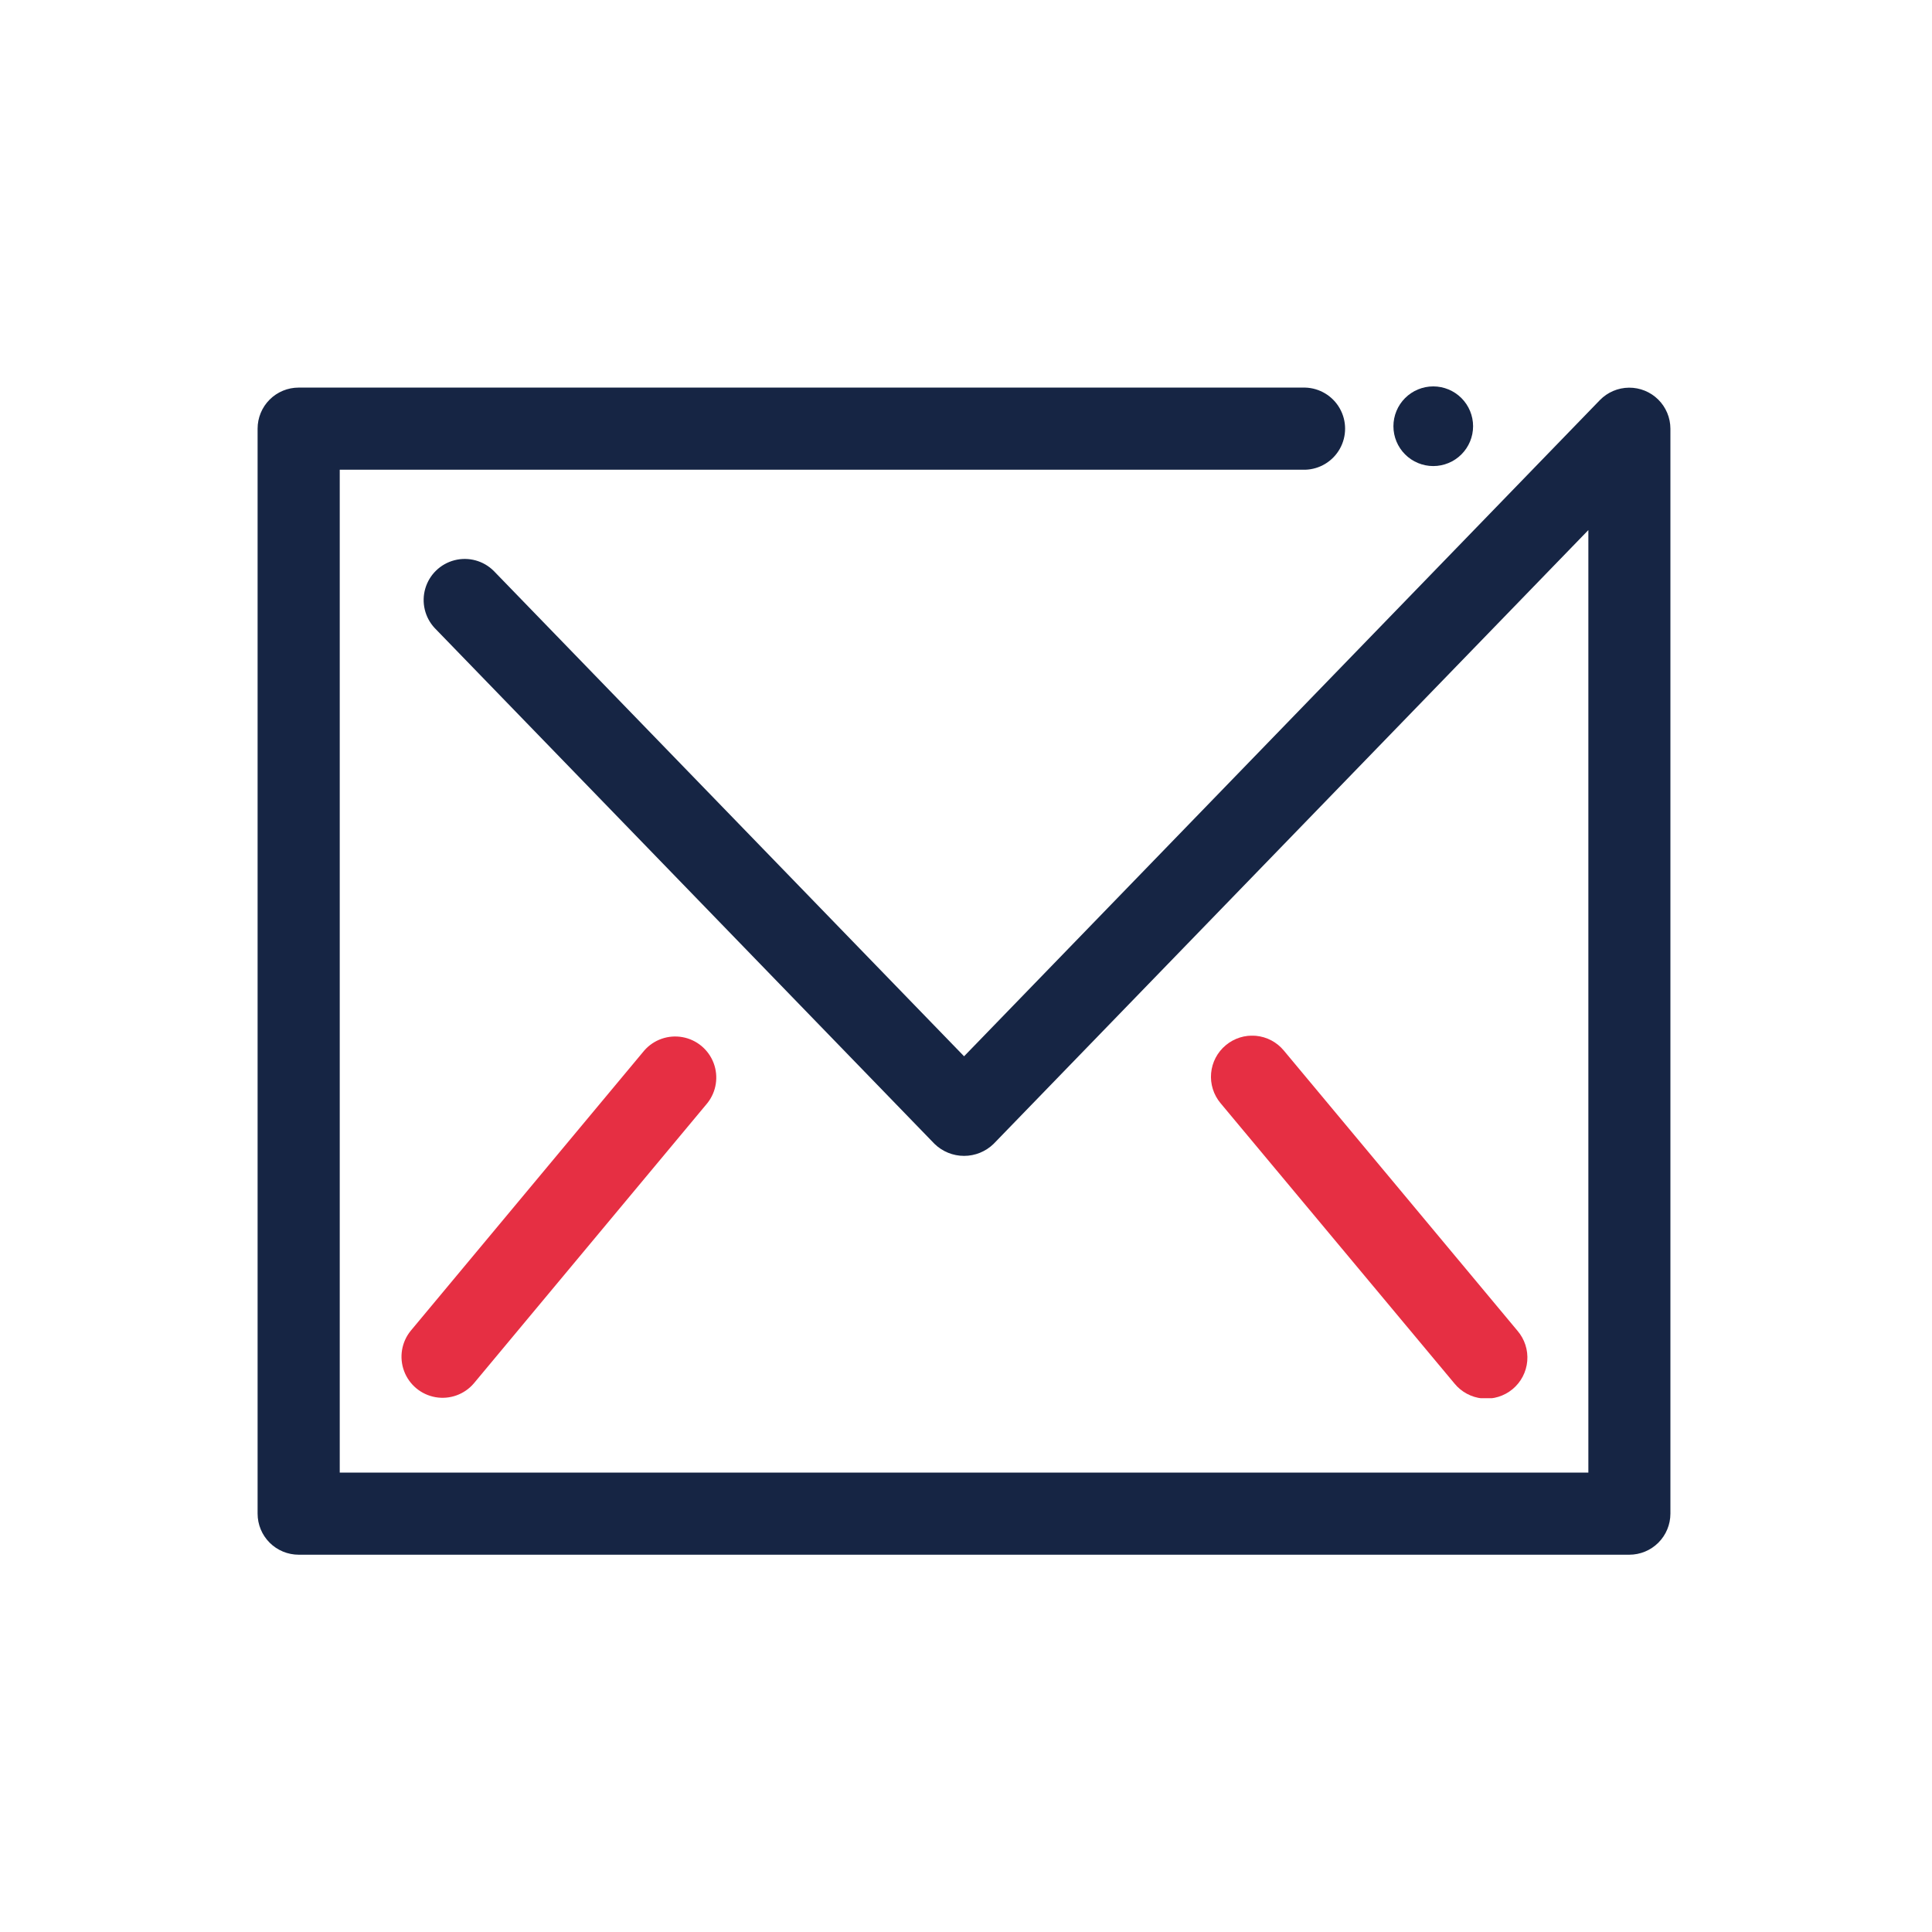 <svg xmlns="http://www.w3.org/2000/svg" xmlns:xlink="http://www.w3.org/1999/xlink" width="60" height="60" viewBox="0 0 60 60">
  <defs>
    <clipPath id="clip-path">
      <path id="패스_4274" data-name="패스 4274" d="M41.687.487,21.94,20.867,7.333,5.793A1.276,1.276,0,0,0,5.5,7.568l15.523,16.02a1.315,1.315,0,0,0,1.833,0L41.328,4.525v29.27H2.551V2.651H32.533a1.276,1.276,0,0,0,0-2.551H1.276A1.275,1.275,0,0,0,0,1.375V35.07a1.276,1.276,0,0,0,1.276,1.276H42.6a1.276,1.276,0,0,0,1.276-1.276V1.375A1.276,1.276,0,0,0,41.687.487" transform="translate(0 -0.099)" fill="#162544"/>
    </clipPath>
    <clipPath id="clip-path-2">
      <path id="패스_4275" data-name="패스 4275" d="M19.783,55.78l-7.256,8.707a1.276,1.276,0,0,0,1.96,1.634l7.256-8.708a1.276,1.276,0,0,0-1.96-1.633" transform="translate(-12.231 -55.321)" fill="#e62f43"/>
    </clipPath>
    <clipPath id="clip-path-3">
      <path id="패스_4276" data-name="패스 4276" d="M81.7,55.617a1.275,1.275,0,0,0-.163,1.8L88.8,66.121a1.276,1.276,0,1,0,1.96-1.634L83.5,55.78a1.276,1.276,0,0,0-1.8-.163" transform="translate(-81.245 -55.321)" fill="#e62f43"/>
    </clipPath>
    <clipPath id="clip-path-4">
      <path id="패스_4277" data-name="패스 4277" d="M98.015,0a1.237,1.237,0,1,0,1.237,1.237A1.237,1.237,0,0,0,98.015,0Z" transform="translate(-96.778)" fill="#162544"/>
    </clipPath>
  </defs>
  <g id="quick_icon01" transform="translate(-347 -1072)">
    <rect id="box" width="60" height="60" transform="translate(347 1072)" fill="#fff"/>
    <g id="그룹_6531" data-name="그룹 6531" transform="translate(355 1084)">
      <g id="그룹_6524" data-name="그룹 6524" transform="translate(0 0.036)">
        <g id="그룹_6523" data-name="그룹 6523" clip-path="url(#clip-path)">
          <rect id="사각형_2642" data-name="사각형 2642" width="43.879" height="36.247" transform="translate(0 0)" fill="#162544"/>
        </g>
      </g>
      <g id="그룹_6526" data-name="그룹 6526" transform="translate(4.458 20.164)">
        <g id="그룹_6525" data-name="그룹 6525" clip-path="url(#clip-path-2)">
          <rect id="사각형_2643" data-name="사각형 2643" width="10.118" height="11.259" transform="translate(-0.155 0)" fill="#e62f43"/>
        </g>
      </g>
      <g id="그룹_6528" data-name="그룹 6528" transform="translate(29.613 20.164)">
        <g id="그룹_6527" data-name="그룹 6527" clip-path="url(#clip-path-3)">
          <rect id="사각형_2644" data-name="사각형 2644" width="10.118" height="11.259" transform="translate(-0.155 0)" fill="#e62f43"/>
        </g>
      </g>
      <g id="그룹_6530" data-name="그룹 6530" transform="translate(35.274)">
        <g id="그룹_6529" data-name="그룹 6529" clip-path="url(#clip-path-4)">
          <rect id="사각형_2645" data-name="사각형 2645" width="2.474" height="2.474" transform="translate(0 0)" fill="#162544"/>
        </g>
      </g>
    </g>
  </g>
</svg>
